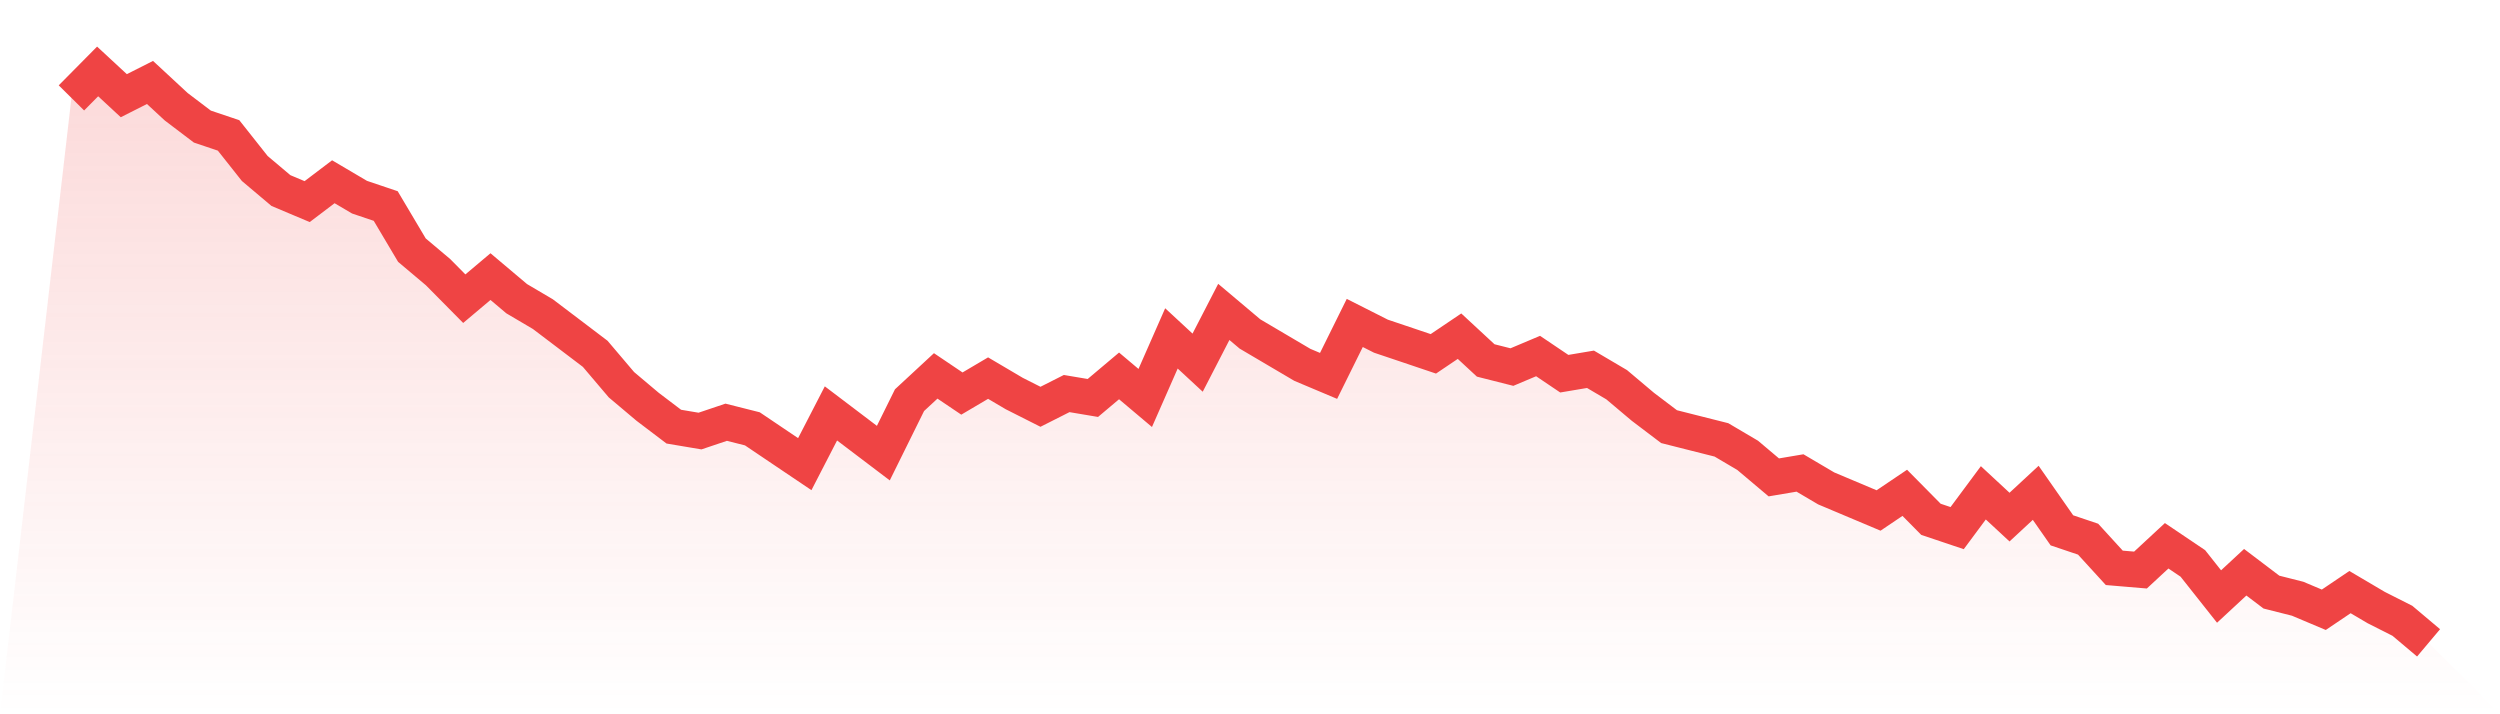 <svg viewBox="0 0 140 40" xmlns="http://www.w3.org/2000/svg">
<defs>
<linearGradient id="gradient" x1="0" x2="0" y1="0" y2="1">
<stop offset="0%" stop-color="#ef4444" stop-opacity="0.2"/>
<stop offset="100%" stop-color="#ef4444" stop-opacity="0"/>
</linearGradient>
</defs>
<path d="M4,5.483 L4,5.483 L5.467,4 L6.933,5.359 L8.4,4.618 L9.867,5.977 L11.333,7.089 L12.8,7.583 L14.267,9.436 L15.733,10.672 L17.2,11.29 L18.667,10.178 L20.133,11.042 L21.6,11.537 L23.067,14.008 L24.533,15.243 L26,16.726 L27.467,15.49 L28.933,16.726 L30.4,17.591 L31.867,18.703 L33.333,19.815 L34.8,21.544 L36.267,22.78 L37.733,23.892 L39.2,24.139 L40.667,23.645 L42.133,24.015 L43.6,25.004 L45.067,25.992 L46.533,23.151 L48,24.263 L49.467,25.375 L50.933,22.409 L52.4,21.05 L53.867,22.039 L55.333,21.174 L56.8,22.039 L58.267,22.78 L59.733,22.039 L61.2,22.286 L62.667,21.05 L64.133,22.286 L65.6,18.95 L67.067,20.309 L68.533,17.467 L70,18.703 L71.467,19.568 L72.933,20.432 L74.4,21.05 L75.867,18.085 L77.333,18.826 L78.8,19.32 L80.267,19.815 L81.733,18.826 L83.2,20.185 L84.667,20.556 L86.133,19.938 L87.6,20.927 L89.067,20.68 L90.533,21.544 L92,22.78 L93.467,23.892 L94.933,24.263 L96.4,24.633 L97.867,25.498 L99.333,26.734 L100.8,26.486 L102.267,27.351 L103.733,27.969 L105.2,28.587 L106.667,27.598 L108.133,29.081 L109.6,29.575 L111.067,27.598 L112.533,28.958 L114,27.598 L115.467,29.699 L116.933,30.193 L118.4,31.799 L119.867,31.923 L121.333,30.564 L122.8,31.552 L124.267,33.405 L125.733,32.046 L127.2,33.158 L128.667,33.529 L130.133,34.147 L131.6,33.158 L133.067,34.023 L134.533,34.764 L136,36 L140,40 L0,40 z" fill="url(#gradient)"/>
<path d="M4,5.483 L4,5.483 L5.467,4 L6.933,5.359 L8.4,4.618 L9.867,5.977 L11.333,7.089 L12.8,7.583 L14.267,9.436 L15.733,10.672 L17.2,11.29 L18.667,10.178 L20.133,11.042 L21.6,11.537 L23.067,14.008 L24.533,15.243 L26,16.726 L27.467,15.49 L28.933,16.726 L30.4,17.591 L31.867,18.703 L33.333,19.815 L34.8,21.544 L36.267,22.78 L37.733,23.892 L39.2,24.139 L40.667,23.645 L42.133,24.015 L43.6,25.004 L45.067,25.992 L46.533,23.151 L48,24.263 L49.467,25.375 L50.933,22.409 L52.4,21.05 L53.867,22.039 L55.333,21.174 L56.8,22.039 L58.267,22.78 L59.733,22.039 L61.2,22.286 L62.667,21.05 L64.133,22.286 L65.6,18.95 L67.067,20.309 L68.533,17.467 L70,18.703 L71.467,19.568 L72.933,20.432 L74.4,21.05 L75.867,18.085 L77.333,18.826 L78.8,19.32 L80.267,19.815 L81.733,18.826 L83.2,20.185 L84.667,20.556 L86.133,19.938 L87.6,20.927 L89.067,20.68 L90.533,21.544 L92,22.78 L93.467,23.892 L94.933,24.263 L96.4,24.633 L97.867,25.498 L99.333,26.734 L100.8,26.486 L102.267,27.351 L103.733,27.969 L105.2,28.587 L106.667,27.598 L108.133,29.081 L109.6,29.575 L111.067,27.598 L112.533,28.958 L114,27.598 L115.467,29.699 L116.933,30.193 L118.4,31.799 L119.867,31.923 L121.333,30.564 L122.8,31.552 L124.267,33.405 L125.733,32.046 L127.2,33.158 L128.667,33.529 L130.133,34.147 L131.6,33.158 L133.067,34.023 L134.533,34.764 L136,36" fill="none" stroke="#ef4444" stroke-width="2"/>
</svg>